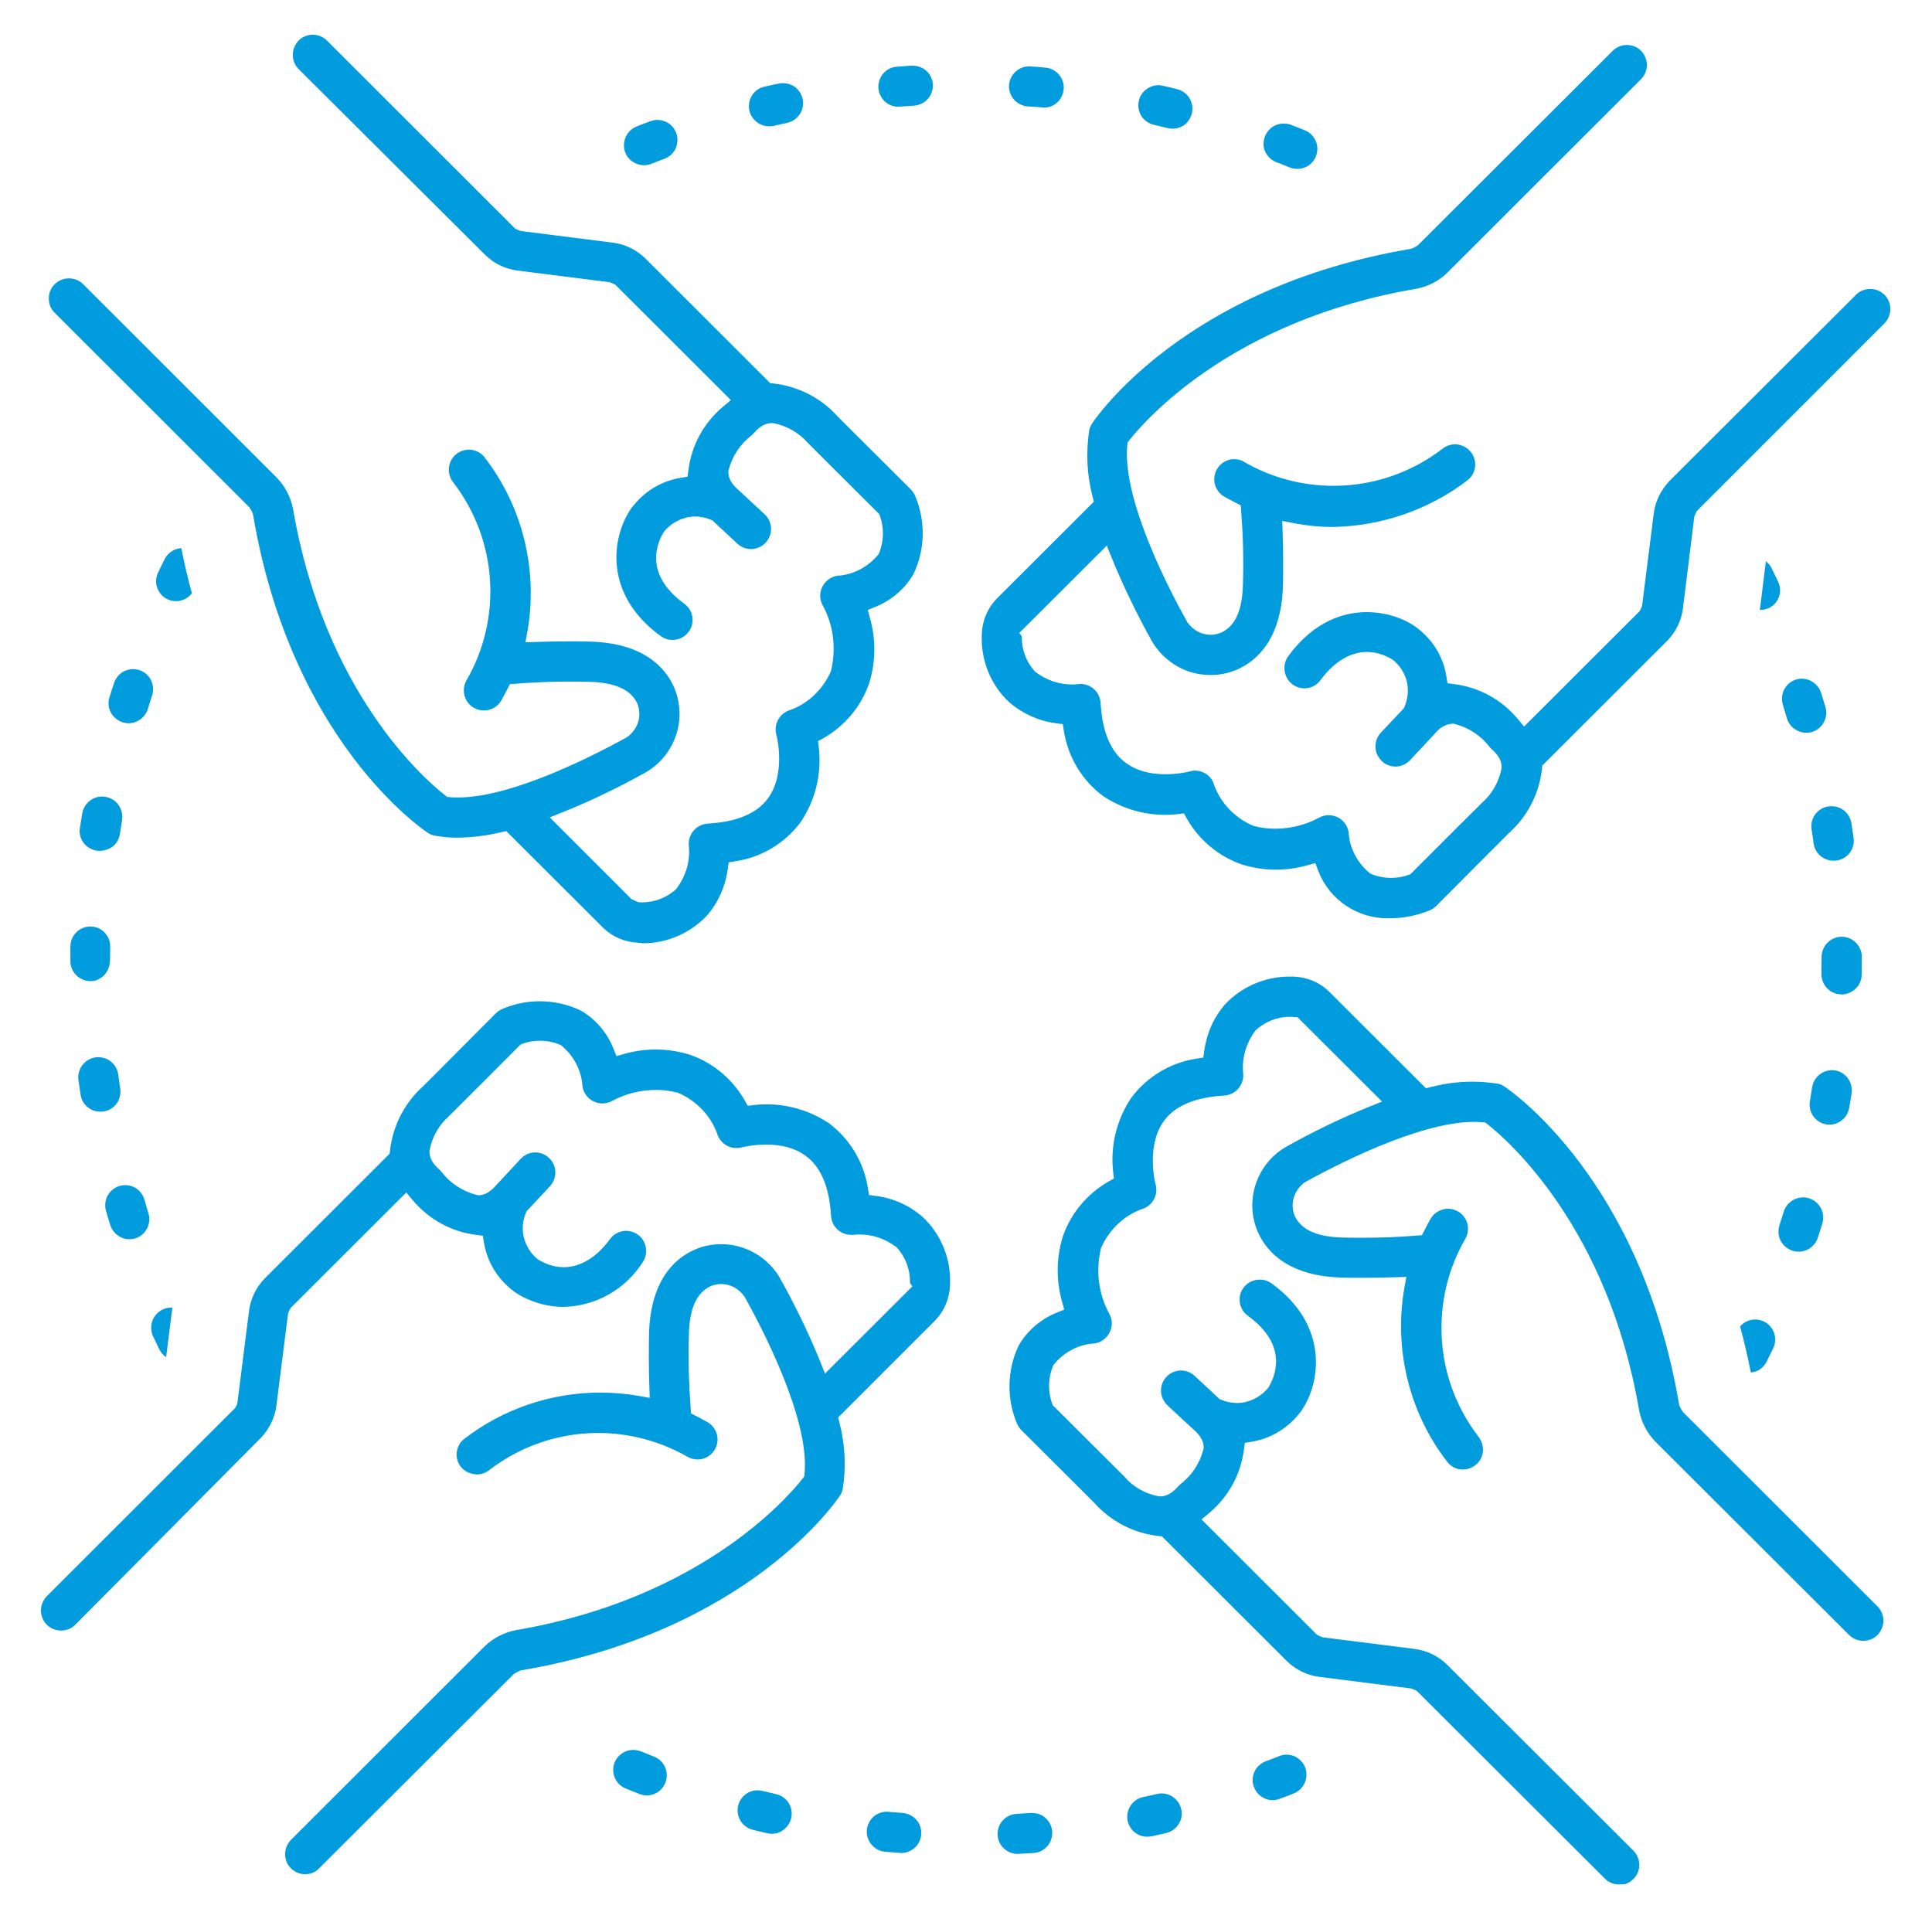 <?xml version="1.0" encoding="UTF-8"?>
<!-- Generator: Adobe Illustrator 27.7.0, SVG Export Plug-In . SVG Version: 6.00 Build 0)  -->
<svg xmlns="http://www.w3.org/2000/svg" xmlns:xlink="http://www.w3.org/1999/xlink" version="1.1" id="Layer_1" x="0px" y="0px" width="105.71px" height="105px" viewBox="0 0 105.71 105" style="enable-background:new 0 0 105.71 105;" xml:space="preserve">
<style type="text/css">
	.st0{fill:#009CDE;}
</style>
<g>
	<path class="st0" d="M70.98,9.24c-0.14,0-0.28-0.03-0.42-0.08c-0.24-0.1-0.48-0.2-0.73-0.29c-0.36-0.14-0.63-0.47-0.69-0.86   C69.1,7.63,69.25,7.24,69.55,7c0.19-0.16,0.44-0.24,0.69-0.24c0.14,0,0.27,0.02,0.4,0.07c0.25,0.1,0.51,0.2,0.76,0.3   c0.36,0.15,0.62,0.48,0.67,0.87s-0.11,0.78-0.42,1.02C71.46,9.16,71.22,9.24,70.98,9.24L70.98,9.24z"></path>
	<path class="st0" d="M95.79,75.06c-0.16-0.82-0.35-1.64-0.58-2.49c0.2-0.23,0.49-0.37,0.81-0.38c0,0,0,0,0,0   c0.39,0,0.74,0.19,0.94,0.51c0.2,0.32,0.23,0.73,0.06,1.07c-0.12,0.25-0.24,0.49-0.36,0.73c-0.09,0.18-0.23,0.34-0.4,0.44   c-0.13,0.08-0.28,0.13-0.43,0.15L95.79,75.06z"></path>
	<path class="st0" d="M64.16,7.04c-0.09,0-0.17-0.01-0.26-0.03c-0.25-0.06-0.5-0.12-0.76-0.18c-0.28-0.06-0.53-0.24-0.69-0.48   C62.3,6.1,62.25,5.8,62.31,5.52c0.06-0.29,0.24-0.53,0.49-0.69c0.18-0.11,0.38-0.17,0.58-0.17c0.08,0,0.16,0.01,0.24,0.03   c0.27,0.06,0.53,0.12,0.79,0.19c0.38,0.09,0.68,0.38,0.79,0.76s0.01,0.78-0.26,1.07C64.75,6.92,64.46,7.04,64.16,7.04L64.16,7.04z"></path>
	<path class="st0" d="M56.23,5.82c-0.29-0.02-0.56-0.16-0.75-0.37c-0.19-0.22-0.29-0.5-0.27-0.8c0.02-0.29,0.16-0.56,0.38-0.75   c0.2-0.17,0.45-0.27,0.72-0.27c0.35,0.02,0.62,0.04,0.89,0.07c0.38,0.03,0.71,0.26,0.89,0.6c0.17,0.34,0.15,0.74-0.05,1.07   c-0.2,0.33-0.55,0.52-0.93,0.52C57.1,5.88,56.49,5.83,56.23,5.82z"></path>
	<path class="st0" d="M7.04,39.57c-0.11,0-0.21-0.02-0.32-0.05c-0.28-0.09-0.51-0.28-0.65-0.53c-0.14-0.26-0.17-0.55-0.08-0.84   c0.08-0.26,0.16-0.52,0.25-0.78c0.09-0.28,0.29-0.51,0.54-0.64c0.15-0.08,0.33-0.12,0.5-0.12c0.12,0,0.23,0.02,0.34,0.05   c0.28,0.09,0.51,0.29,0.64,0.55c0.13,0.26,0.16,0.56,0.06,0.84c-0.08,0.25-0.16,0.5-0.23,0.74c-0.07,0.22-0.21,0.42-0.4,0.56   C7.5,39.49,7.27,39.57,7.04,39.57z"></path>
	<path class="st0" d="M5.46,46.55c-0.06,0-0.11,0-0.17-0.01c-0.28-0.04-0.55-0.2-0.72-0.43c-0.17-0.23-0.25-0.53-0.2-0.81l0.13-0.8   c0.06-0.38,0.33-0.71,0.7-0.85c0.12-0.05,0.25-0.07,0.39-0.07c0.25,0,0.5,0.09,0.7,0.25c0.3,0.25,0.45,0.64,0.39,1.03l-0.12,0.77   c-0.04,0.26-0.17,0.5-0.37,0.67C5.98,46.45,5.73,46.55,5.46,46.55z"></path>
	<path class="st0" d="M4.95,53.68c-0.19,0-0.38-0.05-0.55-0.15c-0.34-0.19-0.55-0.56-0.55-0.95l0-0.81   c0.01-0.39,0.22-0.75,0.56-0.94c0.16-0.09,0.35-0.14,0.53-0.14c0.2,0,0.39,0.05,0.56,0.15c0.33,0.2,0.54,0.57,0.53,0.96   c0,0.23-0.01,0.46-0.01,0.7c0,0.47-0.21,0.84-0.55,1.03C5.33,53.63,5.14,53.68,4.95,53.68z"></path>
	<path class="st0" d="M98.83,40.09c-0.24,0-0.46-0.08-0.66-0.22c-0.19-0.14-0.33-0.34-0.4-0.57c-0.07-0.25-0.15-0.5-0.22-0.75   c-0.12-0.37-0.02-0.78,0.24-1.07c0.21-0.22,0.5-0.35,0.8-0.35c0.08,0,0.16,0.01,0.24,0.03c0.38,0.09,0.69,0.37,0.81,0.74   c0.08,0.26,0.16,0.52,0.24,0.78c0.08,0.28,0.05,0.58-0.09,0.84c-0.14,0.25-0.38,0.45-0.65,0.53   C99.04,40.08,98.93,40.09,98.83,40.09z"></path>
	<path class="st0" d="M96.29,33.39l0.33-2.68c0.14,0.1,0.25,0.24,0.32,0.39c0.12,0.24,0.24,0.49,0.35,0.73   c0.13,0.27,0.14,0.57,0.04,0.84c-0.1,0.27-0.31,0.5-0.58,0.61c-0.14,0.06-0.29,0.09-0.44,0.09C96.32,33.39,96.3,33.39,96.29,33.39z   "></path>
	<path class="st0" d="M100.32,47.09c-0.26,0-0.52-0.1-0.72-0.27c-0.2-0.17-0.33-0.41-0.37-0.68c-0.03-0.26-0.07-0.51-0.11-0.77   c-0.06-0.39,0.09-0.78,0.4-1.02c0.19-0.16,0.44-0.24,0.69-0.24c0.14,0,0.27,0.02,0.4,0.07c0.36,0.14,0.63,0.47,0.69,0.86   c0.04,0.27,0.08,0.54,0.12,0.81c0.04,0.29-0.04,0.58-0.21,0.81c-0.18,0.23-0.43,0.38-0.73,0.42   C100.42,47.09,100.37,47.09,100.32,47.09z"></path>
	<path class="st0" d="M100.73,54.4c-0.29,0-0.56-0.12-0.76-0.33c-0.2-0.21-0.31-0.49-0.31-0.78c0-0.26,0.01-0.94,0.01-0.94   c0-0.39,0.21-0.75,0.55-0.95c0.17-0.1,0.36-0.15,0.55-0.15s0.38,0.05,0.55,0.15c0.34,0.2,0.55,0.56,0.55,0.95c0,0,0,0.71-0.01,0.98   c0,0.29-0.12,0.56-0.33,0.76c-0.21,0.2-0.48,0.32-0.77,0.32H100.73z"></path>
	<path class="st0" d="M100.11,61.53c-0.06,0-0.12,0-0.18-0.01c-0.29-0.05-0.54-0.21-0.71-0.44c-0.17-0.24-0.24-0.53-0.19-0.82   l0.12-0.77c0.06-0.39,0.32-0.71,0.68-0.86c0.13-0.05,0.26-0.08,0.4-0.08c0.25,0,0.49,0.08,0.68,0.24c0.3,0.24,0.46,0.63,0.4,1.02   c-0.04,0.27-0.08,0.53-0.13,0.8c-0.05,0.29-0.21,0.54-0.44,0.71C100.55,61.46,100.33,61.53,100.11,61.53L100.11,61.53z"></path>
	<path class="st0" d="M98.41,68.48c-0.35,0-0.68-0.17-0.89-0.45c-0.21-0.28-0.26-0.65-0.16-0.99c0.08-0.25,0.16-0.5,0.24-0.75   c0.08-0.28,0.28-0.51,0.54-0.65c0.16-0.08,0.34-0.13,0.52-0.13c0.11,0,0.22,0.02,0.32,0.05c0.28,0.09,0.51,0.28,0.65,0.54   c0.14,0.26,0.16,0.56,0.08,0.84c-0.08,0.26-0.16,0.52-0.25,0.78c-0.07,0.22-0.21,0.41-0.4,0.55   C98.87,68.41,98.64,68.48,98.41,68.48z"></path>
	<path class="st0" d="M48.43,101.31c-0.39-0.03-0.73-0.27-0.9-0.63c-0.17-0.35-0.13-0.77,0.09-1.09c0.2-0.29,0.54-0.47,0.9-0.47   l0.87,0.07c0.38,0.03,0.72,0.25,0.9,0.59c0.17,0.34,0.16,0.75-0.04,1.07c-0.2,0.33-0.55,0.53-0.94,0.53L48.43,101.31z"></path>
	<path class="st0" d="M35.39,98.23c-0.14,0-0.27-0.03-0.4-0.08c-0.25-0.1-0.51-0.2-0.76-0.3c-0.36-0.15-0.62-0.48-0.67-0.87   c-0.05-0.39,0.11-0.78,0.42-1.01c0.19-0.15,0.43-0.23,0.67-0.23c0.14,0,0.28,0.03,0.42,0.08c0.24,0.1,0.48,0.19,0.72,0.29   c0.36,0.14,0.63,0.47,0.68,0.86c0.06,0.39-0.1,0.78-0.4,1.02C35.88,98.14,35.64,98.23,35.39,98.23z"></path>
	<path class="st0" d="M42.24,100.33c-0.08,0-0.17-0.01-0.25-0.03c-0.27-0.06-0.53-0.12-0.8-0.19c-0.38-0.09-0.68-0.38-0.79-0.76   c-0.11-0.37-0.01-0.78,0.26-1.06c0.21-0.22,0.49-0.34,0.79-0.34c0.09,0,0.17,0.01,0.26,0.03c0.25,0.06,0.5,0.12,0.75,0.18   c0.29,0.06,0.53,0.24,0.69,0.48c0.15,0.24,0.21,0.55,0.14,0.83c-0.06,0.28-0.24,0.53-0.49,0.69   C42.65,100.27,42.45,100.33,42.24,100.33z"></path>
	<path class="st0" d="M5.49,60.82c-0.23,0-0.46-0.07-0.65-0.21c-0.24-0.17-0.39-0.43-0.43-0.72c-0.04-0.27-0.08-0.54-0.12-0.81   c-0.05-0.39,0.11-0.77,0.42-1.01c0.19-0.15,0.43-0.23,0.67-0.23c0.14,0,0.28,0.03,0.42,0.08c0.36,0.15,0.62,0.48,0.67,0.87   c0.03,0.26,0.07,0.51,0.11,0.77c0.04,0.29-0.03,0.58-0.2,0.82c-0.17,0.23-0.43,0.39-0.72,0.43C5.6,60.82,5.54,60.82,5.49,60.82   L5.49,60.82z"></path>
	<path class="st0" d="M55.68,101.43c-0.38,0-0.74-0.2-0.94-0.53c-0.2-0.33-0.21-0.74-0.03-1.08c0.18-0.34,0.53-0.56,0.91-0.58   c0,0,0.79-0.05,0.79-0.05c0.34,0,0.59,0.09,0.78,0.26c0.22,0.19,0.36,0.46,0.38,0.75c0.02,0.29-0.07,0.58-0.26,0.8   c-0.19,0.22-0.46,0.36-0.75,0.38C56.29,101.39,55.68,101.43,55.68,101.43z"></path>
	<path class="st0" d="M62.77,100.49c-0.21,0-0.42-0.06-0.6-0.18c-0.25-0.16-0.41-0.41-0.47-0.69c-0.06-0.28,0-0.58,0.16-0.83   c0.16-0.24,0.41-0.42,0.69-0.47c0.25-0.05,0.51-0.11,0.76-0.17c0.08-0.02,0.17-0.03,0.25-0.03c0.21,0,0.41,0.06,0.58,0.17   c0.25,0.16,0.42,0.4,0.49,0.68c0.07,0.29,0.02,0.58-0.14,0.83c-0.16,0.25-0.4,0.42-0.69,0.49c-0.27,0.06-0.53,0.12-0.8,0.18   C62.92,100.48,62.85,100.49,62.77,100.49z"></path>
	<path class="st0" d="M69.64,98.49c-0.16,0-0.31-0.03-0.45-0.1c-0.27-0.12-0.47-0.34-0.58-0.62s-0.09-0.57,0.03-0.84   c0.12-0.26,0.35-0.47,0.62-0.57c0.25-0.09,0.49-0.18,0.73-0.28c0.13-0.05,0.26-0.08,0.4-0.08c0.25,0,0.49,0.08,0.68,0.24   c0.31,0.24,0.46,0.63,0.4,1.02c-0.06,0.39-0.32,0.72-0.68,0.86c-0.25,0.1-0.51,0.2-0.76,0.29C69.9,98.46,69.77,98.49,69.64,98.49z"></path>
	<path class="st0" d="M9.09,74.25c-0.16-0.1-0.28-0.25-0.37-0.42c-0.12-0.24-0.23-0.49-0.35-0.73c-0.12-0.26-0.13-0.56-0.03-0.84   c0.1-0.27,0.3-0.49,0.57-0.62c0.14-0.07,0.3-0.1,0.46-0.1c0.02,0,0.04,0,0.06,0L9.09,74.25z"></path>
	<path class="st0" d="M7.08,67.8c-0.18,0-0.35-0.04-0.51-0.13c-0.26-0.14-0.45-0.37-0.54-0.65c-0.08-0.26-0.16-0.52-0.23-0.78   c-0.11-0.37-0.01-0.78,0.26-1.06c0.21-0.22,0.5-0.34,0.79-0.34c0.09,0,0.17,0.01,0.26,0.03c0.38,0.09,0.68,0.38,0.79,0.76   c0.07,0.25,0.15,0.5,0.22,0.75c0.09,0.28,0.06,0.58-0.08,0.84c-0.14,0.26-0.37,0.45-0.65,0.54C7.3,67.78,7.19,67.8,7.08,67.8z"></path>
	<path class="st0" d="M35.24,9.04c-0.34,0-0.67-0.16-0.88-0.43c-0.21-0.27-0.27-0.63-0.18-0.96c0.09-0.33,0.33-0.6,0.65-0.73   c0.25-0.1,0.51-0.2,0.76-0.29c0.12-0.04,0.25-0.07,0.38-0.07c0.25,0,0.5,0.09,0.7,0.25c0.3,0.25,0.45,0.64,0.38,1.03   C37,8.22,36.73,8.54,36.37,8.68c-0.24,0.09-0.48,0.18-0.72,0.28C35.52,9.01,35.38,9.04,35.24,9.04z"></path>
	<path class="st0" d="M9.63,32.89c-0.37,0-0.71-0.18-0.91-0.49c-0.21-0.32-0.24-0.73-0.07-1.08c0.12-0.25,0.24-0.49,0.36-0.73   c0.1-0.2,0.26-0.36,0.46-0.47c0.14-0.08,0.29-0.12,0.45-0.13c0.16,0.81,0.35,1.63,0.58,2.47c-0.19,0.25-0.49,0.41-0.81,0.43   L9.63,32.89z"></path>
	<path class="st0" d="M49.15,5.84c-0.38,0-0.74-0.2-0.93-0.53c-0.2-0.32-0.21-0.73-0.04-1.07c0.17-0.34,0.51-0.57,0.89-0.59   c0.27-0.02,0.82-0.06,0.82-0.06c0.43,0,0.77,0.18,0.97,0.49c0.22,0.33,0.24,0.74,0.07,1.09c-0.17,0.35-0.53,0.58-0.91,0.61   C49.75,5.8,49.15,5.84,49.15,5.84z"></path>
	<path class="st0" d="M42.08,6.91c-0.36,0-0.7-0.18-0.91-0.48c-0.21-0.3-0.25-0.68-0.12-1.02c0.13-0.34,0.42-0.59,0.78-0.67   c0.26-0.06,0.53-0.12,0.79-0.17c0.08-0.02,0.15-0.02,0.23-0.02c0.31,0,0.61,0.13,0.81,0.36c0.26,0.29,0.35,0.7,0.23,1.07   c-0.12,0.37-0.43,0.65-0.81,0.74l-0.76,0.17C42.24,6.9,42.16,6.91,42.08,6.91z"></path>
	<path class="st0" d="M16.7,102.54c-0.29,0-0.57-0.11-0.78-0.32c-0.21-0.21-0.32-0.48-0.32-0.78c0-0.29,0.12-0.57,0.32-0.78   l10.61-10.6c0.46-0.44,1.04-0.74,1.68-0.87c10.09-1.71,14.86-7.22,15.71-8.3l0.09-0.12l0.01-0.15c0.3-3.02-2.44-8.18-3.29-9.69   c-0.32-0.44-0.78-0.68-1.27-0.68c-0.19,0-0.38,0.04-0.56,0.11c-0.8,0.36-1.19,1.25-1.21,2.74c-0.04,1.3,0,2.63,0.1,3.95l0.02,0.28   l0.25,0.13c0.21,0.11,0.43,0.22,0.64,0.34c0.25,0.14,0.44,0.38,0.52,0.66c0.08,0.28,0.04,0.58-0.1,0.83   c-0.14,0.25-0.38,0.44-0.66,0.52c-0.1,0.03-0.19,0.04-0.29,0.04c-0.19,0-0.38-0.05-0.54-0.14c-1.48-0.85-3.17-1.31-4.89-1.31   c-0.21,0-0.42,0.01-0.62,0.02c-1.93,0.12-3.77,0.81-5.31,1.98c-0.22,0.18-0.47,0.27-0.73,0.27c-0.38-0.03-0.65-0.17-0.84-0.39   c-0.19-0.22-0.28-0.51-0.25-0.8c0.03-0.29,0.16-0.56,0.39-0.74c2.11-1.64,4.76-2.55,7.45-2.55c0.7,0,1.41,0.06,2.11,0.18l0.61,0.11   l-0.02-0.62c-0.04-1.01-0.03-2.08-0.02-2.79c0.05-2.98,1.38-4.2,2.48-4.69c0.47-0.21,0.97-0.31,1.48-0.31   c0.38,0,0.76,0.06,1.13,0.18c0.86,0.28,1.59,0.86,2.05,1.63c0.82,1.46,1.57,3,2.21,4.57l0.28,0.7l4.78-4.77l-0.13-0.19   c0.02-0.72-0.25-1.43-0.74-1.96c-0.65-0.48-1.32-0.69-2.03-0.69c-0.11,0-0.22,0-0.33,0.02c-0.04,0-0.08,0-0.11,0   c-0.26,0-0.52-0.09-0.72-0.26c-0.23-0.19-0.37-0.48-0.39-0.78c-0.09-1.58-0.56-2.7-1.41-3.3c-0.55-0.4-1.27-0.6-2.14-0.6   c-0.74,0-1.31,0.15-1.32,0.15c-0.11,0.03-0.21,0.04-0.31,0.04c-0.16,0-0.33-0.04-0.47-0.11c-0.24-0.11-0.43-0.31-0.54-0.56   c-0.34-1.05-1.15-1.92-2.2-2.36c-0.44-0.11-0.81-0.15-1.18-0.15c-0.83,0-1.65,0.2-2.38,0.59c-0.18,0.1-0.37,0.15-0.56,0.15   c-0.16,0-0.33-0.04-0.48-0.11c-0.33-0.16-0.55-0.46-0.61-0.82c-0.04-0.82-0.45-1.65-1.12-2.21l-0.06-0.05l-0.07-0.03   c-0.34-0.14-0.7-0.21-1.07-0.21c-0.33,0-0.65,0.05-0.95,0.16l-0.11,0.04l-0.08,0.08c0,0-3.69,3.7-3.84,3.84   c-0.54,0.47-0.92,1.13-1.06,1.85l-0.01,0.05l0,0.05c0,0.22,0.06,0.56,0.53,0.97c0.05,0.04,0.09,0.09,0.13,0.14   c0.47,0.61,1.15,1.06,1.9,1.25l0.06,0.02l0.09,0c0.32,0,0.65-0.2,0.97-0.58l1.31-1.41c0.21-0.22,0.5-0.35,0.8-0.35   c0.08,0,0.17,0.01,0.25,0.03c0.38,0.09,0.69,0.38,0.8,0.75c0.11,0.38,0.02,0.78-0.25,1.07l-1.27,1.36l-0.04,0.08   c-0.19,0.44-0.23,0.93-0.11,1.39c0.12,0.46,0.39,0.88,0.76,1.17c0.34,0.21,0.82,0.43,1.41,0.43c0.64,0,1.61-0.27,2.54-1.54   c0.2-0.28,0.53-0.45,0.88-0.45c0.04,0,0.08,0,0.12,0.01c0.39,0.04,0.73,0.29,0.88,0.64c0.16,0.36,0.12,0.77-0.11,1.09   c-0.96,1.49-2.57,2.38-4.31,2.42c-0.95,0-1.87-0.28-2.66-0.8c-0.94-0.69-1.52-1.64-1.7-2.72l-0.06-0.37l-0.37-0.05   c-1.36-0.17-2.59-0.85-3.47-1.9l-0.35-0.42l-6.32,6.31l-0.04,0.07c-0.04,0.08-0.08,0.16-0.11,0.25l-0.64,5.06   c-0.09,0.65-0.39,1.25-0.84,1.73L4.12,88.89c-0.2,0.21-0.49,0.32-0.78,0.32c-0.29,0-0.57-0.11-0.78-0.32   c-0.2-0.2-0.32-0.49-0.32-0.78c0-0.29,0.12-0.57,0.32-0.78l10.28-10.27L12.89,77c0.04-0.08,0.08-0.16,0.1-0.25l0.64-5.06   c0.09-0.65,0.38-1.25,0.84-1.73l6.85-6.84l0.02-0.17c0.15-1.35,0.79-2.6,1.8-3.51c0.01-0.01,0.02-0.01,3.99-4   c0.1-0.1,0.21-0.17,0.33-0.23c0.66-0.28,1.35-0.43,2.07-0.43c0.77,0,1.54,0.17,2.23,0.5c0.8,0.45,1.45,1.2,1.8,2.08l0.17,0.42   l0.43-0.12c0.56-0.16,1.14-0.24,1.72-0.24c0.64,0,1.27,0.1,1.88,0.29c1.26,0.44,2.32,1.33,2.99,2.5l0.16,0.29l0.33-0.04   c0.24-0.03,0.47-0.04,0.71-0.04c1.22,0,2.39,0.36,3.4,1.03c1.14,0.85,1.91,2.12,2.14,3.56l0.06,0.37l0.37,0.05   c0.94,0.12,1.82,0.51,2.54,1.13c1.03,0.95,1.59,2.32,1.52,3.74c-0.02,0.73-0.31,1.42-0.81,1.94l-5.31,5.31l0.07,0.28   c0.31,1.2,0.37,2.42,0.18,3.64c-0.02,0.12-0.08,0.25-0.16,0.37c-0.2,0.3-5.06,7.44-17.4,9.54l-0.06,0.01l-0.05,0.02   c-0.12,0.05-0.22,0.11-0.33,0.18l-10.65,10.63C17.27,102.43,16.99,102.54,16.7,102.54z"></path>
	<path class="st0" d="M75.91,50.24c-0.81,0-1.58-0.24-2.25-0.68c-0.7-0.47-1.23-1.13-1.53-1.91l-0.16-0.43l-0.44,0.12   c-0.56,0.16-1.14,0.24-1.72,0.24c-0.64,0-1.27-0.1-1.88-0.29c-1.26-0.44-2.32-1.33-2.99-2.5l-0.16-0.29l-0.33,0.04   c-0.23,0.03-0.47,0.04-0.7,0.04c-1.22,0-2.39-0.36-3.4-1.03c-1.14-0.85-1.91-2.12-2.14-3.56l-0.06-0.37l-0.37-0.05   c-0.94-0.12-1.82-0.52-2.54-1.13c-1.03-0.95-1.59-2.32-1.52-3.74c0.02-0.73,0.31-1.42,0.81-1.94l5.32-5.31l-0.07-0.28   c-0.31-1.19-0.37-2.42-0.18-3.64c0.02-0.12,0.08-0.25,0.16-0.37c0.2-0.3,5.05-7.44,17.4-9.54l0.06-0.01l0.05-0.02   c0.12-0.05,0.23-0.11,0.33-0.19L88.23,2.79c0.21-0.21,0.49-0.33,0.78-0.33c0.3,0,0.57,0.11,0.78,0.32c0.2,0.2,0.32,0.49,0.32,0.78   c0,0.29-0.12,0.57-0.33,0.78l-10.61,10.6c-0.46,0.44-1.04,0.74-1.68,0.86c-10.09,1.71-14.86,7.22-15.71,8.3l-0.09,0.11l-0.01,0.15   c-0.3,3.02,2.44,8.18,3.29,9.69c0.32,0.44,0.78,0.68,1.27,0.68c0.19,0,0.38-0.04,0.56-0.11c0.8-0.36,1.19-1.25,1.21-2.74   c0.04-1.31,0-2.64-0.1-3.95l-0.02-0.28l-0.25-0.13c-0.21-0.11-0.43-0.22-0.64-0.34c-0.25-0.14-0.44-0.38-0.52-0.66   c-0.08-0.28-0.04-0.58,0.1-0.84c0.14-0.25,0.38-0.44,0.66-0.52c0.09-0.03,0.19-0.04,0.29-0.04c0.19,0,0.38,0.05,0.54,0.15   c1.48,0.86,3.18,1.31,4.89,1.31c0.21,0,0.42-0.01,0.62-0.02c1.93-0.12,3.77-0.81,5.31-1.98c0.22-0.18,0.47-0.27,0.72-0.27   c0.13,0,0.25,0.02,0.38,0.07c0.37,0.13,0.64,0.46,0.71,0.84c0.07,0.39-0.08,0.78-0.37,1.03c-2.1,1.62-4.73,2.54-7.41,2.58   c-0.71,0-1.43-0.07-2.14-0.21l-0.62-0.12l0.02,0.63c0.04,1.01,0.03,2.08,0.02,2.79c-0.05,2.98-1.38,4.2-2.48,4.7   c-0.46,0.2-0.95,0.31-1.45,0.31c0,0,0,0,0,0c-0.69,0-1.31-0.16-1.86-0.48c-0.56-0.32-1.03-0.78-1.36-1.33   c-0.82-1.46-1.57-3.01-2.21-4.57l-0.28-0.7l-4.79,4.78l0.14,0.19c-0.02,0.72,0.25,1.42,0.74,1.94c0.64,0.48,1.32,0.69,2.02,0.69   c0.11,0,0.22-0.01,0.33-0.02c0.04,0,0.08-0.01,0.11-0.01c0.26,0,0.52,0.09,0.72,0.26c0.23,0.19,0.37,0.48,0.39,0.78   c0.09,1.59,0.56,2.7,1.41,3.3c0.55,0.4,1.27,0.6,2.14,0.6c0.64,0,1.16-0.11,1.3-0.15c0.12-0.03,0.22-0.05,0.32-0.05   c0.16,0,0.33,0.04,0.47,0.11c0.24,0.11,0.43,0.31,0.53,0.56c0.34,1.05,1.15,1.92,2.2,2.36c0.44,0.11,0.81,0.15,1.18,0.15   c0.83,0,1.65-0.2,2.38-0.59c0.18-0.1,0.37-0.15,0.55-0.15c0.16,0,0.33,0.04,0.48,0.11c0.33,0.16,0.55,0.46,0.61,0.82   c0.04,0.82,0.45,1.65,1.12,2.21l0.06,0.05l0.07,0.03c0.34,0.14,0.7,0.21,1.07,0.21c0.33,0,0.65-0.05,0.95-0.16l0.11-0.04l0.08-0.08   c1.48-1.48,3.73-3.73,3.84-3.83c0.54-0.47,0.92-1.13,1.06-1.85l0.01-0.05l0-0.05c0-0.22-0.06-0.56-0.53-0.97   c-0.05-0.04-0.1-0.09-0.14-0.15c-0.47-0.61-1.14-1.05-1.9-1.24l-0.08-0.02l-0.08,0.01c-0.34,0.02-0.66,0.21-0.96,0.58l-1.32,1.41   c-0.2,0.21-0.47,0.34-0.76,0.35c0,0,0,0,0,0c-0.32,0-0.58-0.1-0.78-0.3c-0.21-0.2-0.34-0.47-0.35-0.76   c-0.01-0.29,0.09-0.57,0.29-0.79l1.27-1.35l0.03-0.08c0.19-0.44,0.23-0.93,0.12-1.39c-0.12-0.46-0.39-0.88-0.76-1.17   c-0.34-0.21-0.82-0.43-1.42-0.43c-0.64,0-1.6,0.27-2.54,1.54c-0.2,0.28-0.53,0.45-0.88,0.45c-0.04,0-0.08,0-0.12-0.01   c-0.39-0.04-0.73-0.29-0.88-0.65s-0.12-0.77,0.11-1.09c1.46-2,3.15-2.42,4.3-2.42c0.96,0,1.93,0.29,2.66,0.79   c0.94,0.69,1.53,1.64,1.7,2.73l0.06,0.37l0.37,0.05c1.36,0.17,2.59,0.85,3.47,1.9l0.35,0.42l6.32-6.31l0.04-0.07   c0.04-0.08,0.08-0.16,0.1-0.25l0.64-5.06c0.09-0.65,0.39-1.25,0.84-1.73l10.22-10.2c0.2-0.21,0.49-0.32,0.78-0.32   c0.29,0,0.57,0.11,0.78,0.32c0.21,0.21,0.32,0.48,0.32,0.78c0,0.29-0.12,0.57-0.32,0.78L92.85,27.95l-0.04,0.07   c-0.04,0.08-0.07,0.15-0.1,0.23L92.7,28.3l-0.62,5.01c-0.09,0.65-0.38,1.25-0.84,1.73l-6.85,6.84l-0.02,0.18   c-0.15,1.36-0.79,2.6-1.8,3.51c-0.01,0.01-0.02,0.01-3.99,4c-0.1,0.1-0.21,0.17-0.34,0.23c-0.7,0.29-1.45,0.44-2.21,0.44   L75.91,50.24z"></path>
	<path class="st0" d="M34.95,51.58c-0.75-0.03-1.42-0.31-1.94-0.81l-5.31-5.3l-0.27,0.06c-0.79,0.19-1.6,0.29-2.42,0.3c0,0,0,0,0,0   c-0.44,0-0.83-0.04-1.22-0.11c-0.14-0.03-0.27-0.08-0.39-0.16c-0.3-0.2-7.46-5.06-9.55-17.38l-0.01-0.06l-0.02-0.05   c-0.05-0.11-0.11-0.22-0.18-0.32L2.99,17.11c-0.21-0.21-0.32-0.48-0.32-0.78s0.11-0.57,0.32-0.78c0.2-0.2,0.49-0.32,0.78-0.32   c0.29,0,0.57,0.11,0.78,0.32l10.61,10.6c0.44,0.46,0.74,1.04,0.87,1.67c1.72,10.08,7.23,14.84,8.32,15.69l0.11,0.09l0.14,0.01   c0.15,0.02,0.31,0.02,0.48,0.02c0,0,0,0,0,0c3.08,0,7.84-2.53,9.23-3.3c0.61-0.44,0.82-1.17,0.57-1.82   c-0.36-0.8-1.26-1.19-2.75-1.21c-0.34-0.01-0.69-0.01-1.03-0.01c-0.97,0-1.95,0.04-2.92,0.12l-0.28,0.02l-0.13,0.25   c-0.11,0.21-0.22,0.43-0.34,0.64c-0.19,0.34-0.56,0.55-0.95,0.55c-0.4,0-0.76-0.21-0.95-0.54c-0.2-0.34-0.2-0.76-0.01-1.1   c0.97-1.67,1.41-3.58,1.29-5.5c-0.12-1.93-0.81-3.76-1.98-5.3c-0.27-0.32-0.34-0.73-0.21-1.1c0.13-0.37,0.45-0.64,0.84-0.71   c0.07-0.01,0.13-0.02,0.19-0.02c0.32,0,0.63,0.14,0.84,0.39c2.09,2.68,2.96,6.17,2.37,9.54l-0.11,0.61l0.62-0.02   c0.59-0.02,1.21-0.03,1.77-0.03c0.38,0,0.73,0,1.03,0.01c2.98,0.05,4.2,1.37,4.7,2.48c0.36,0.82,0.41,1.75,0.13,2.61   c-0.28,0.86-0.86,1.59-1.64,2.05c-1.46,0.82-3.01,1.57-4.58,2.2l-0.7,0.28l4.48,4.48l0.37,0.16c0.06,0,0.12,0.01,0.19,0.01   c0.7,0,1.38-0.26,1.89-0.74c0.54-0.73,0.76-1.54,0.68-2.35c-0.03-0.3,0.06-0.6,0.26-0.83c0.19-0.23,0.48-0.37,0.78-0.39   c1.59-0.09,2.71-0.56,3.31-1.41c0.98-1.37,0.45-3.43,0.44-3.45c-0.07-0.26-0.05-0.53,0.07-0.77c0.12-0.24,0.31-0.43,0.56-0.54   c1.04-0.33,1.91-1.14,2.36-2.18c0.3-1.27,0.13-2.51-0.45-3.58c-0.18-0.32-0.19-0.7-0.03-1.02c0.16-0.32,0.46-0.55,0.82-0.61   c0.83-0.04,1.65-0.45,2.22-1.13l0.05-0.06l0.03-0.07c0.25-0.64,0.27-1.35,0.04-2l-0.04-0.11l-0.08-0.08   c-1.49-1.48-3.74-3.73-3.84-3.83c-0.47-0.54-1.13-0.92-1.84-1.06l-0.05-0.01h-0.06c-0.23,0-0.57,0.06-0.98,0.53   c-0.04,0.05-0.09,0.1-0.14,0.14c-0.61,0.46-1.06,1.14-1.25,1.89l-0.02,0.06v0.06c0,0.34,0.19,0.67,0.58,1l1.41,1.31   c0.29,0.27,0.41,0.67,0.32,1.05c-0.09,0.38-0.38,0.69-0.75,0.8c-0.1,0.03-0.21,0.05-0.32,0.05c-0.28,0-0.54-0.11-0.75-0.3   l-1.36-1.27l-0.08-0.03c-0.27-0.12-0.57-0.18-0.86-0.18c-0.18,0-0.36,0.02-0.53,0.07c-0.46,0.12-0.88,0.39-1.18,0.76   c-0.34,0.54-1.17,2.28,1.11,3.94c0.32,0.23,0.49,0.61,0.45,1c-0.04,0.39-0.29,0.73-0.65,0.89c-0.14,0.06-0.29,0.09-0.44,0.09   c-0.23,0-0.46-0.07-0.65-0.21c-3.14-2.28-2.69-5.41-1.63-6.96c0.69-0.94,1.65-1.52,2.73-1.7l0.37-0.06l0.05-0.37   c0.17-1.36,0.85-2.59,1.9-3.47l0.42-0.35l-6.32-6.31l-0.07-0.04c-0.08-0.04-0.16-0.07-0.24-0.1l-5.07-0.64   c-0.65-0.09-1.25-0.38-1.73-0.84L16.34,3.78C16.13,3.57,16.02,3.29,16.02,3c0-0.29,0.12-0.57,0.32-0.78   c0.2-0.21,0.49-0.32,0.78-0.32c0.29,0,0.57,0.12,0.78,0.33l10.28,10.27l0.07,0.04c0.08,0.04,0.16,0.07,0.25,0.1l5.06,0.64   c0.65,0.09,1.25,0.38,1.73,0.84l6.85,6.84l0.17,0.02c1.36,0.15,2.61,0.79,3.52,1.8c0.01,0.02,0.02,0.02,4,3.99   c0.1,0.1,0.17,0.21,0.23,0.33c0.59,1.37,0.57,2.94-0.07,4.29c-0.45,0.8-1.2,1.45-2.09,1.81l-0.42,0.17l0.12,0.44   c0.33,1.18,0.32,2.42-0.05,3.59c-0.44,1.26-1.33,2.32-2.5,2.99l-0.29,0.16l0.04,0.33c0.17,1.44-0.18,2.89-0.99,4.1   c-0.86,1.15-2.13,1.92-3.57,2.14l-0.37,0.06l-0.05,0.37c-0.13,0.94-0.51,1.81-1.13,2.53c-0.9,0.97-2.19,1.53-3.53,1.53L34.95,51.58   z"></path>
	<path class="st0" d="M88.58,103.1c-0.29,0-0.56-0.11-0.77-0.32L77.53,92.52l-0.07-0.04c-0.08-0.04-0.16-0.07-0.24-0.1l-5.06-0.64   c-0.65-0.09-1.25-0.38-1.73-0.84l-6.85-6.84l-0.17-0.02c-1.36-0.15-2.61-0.79-3.52-1.8c-0.01-0.02-0.02-0.02-4-3.99   c-0.1-0.1-0.17-0.21-0.23-0.33c-0.59-1.37-0.57-2.94,0.07-4.29c0.45-0.8,1.2-1.45,2.08-1.81l0.42-0.17l-0.12-0.43   c-0.33-1.18-0.32-2.42,0.05-3.59c0.44-1.26,1.33-2.32,2.5-2.99l0.29-0.16l-0.04-0.33c-0.17-1.44,0.18-2.89,0.99-4.09   c0.86-1.15,2.13-1.92,3.57-2.14l0.37-0.06l0.05-0.37c0.13-0.94,0.51-1.81,1.13-2.53c0.9-0.97,2.19-1.53,3.53-1.53l0.22,0   c0.75,0.03,1.42,0.31,1.94,0.81l5.31,5.3l0.28-0.07c0.74-0.19,1.5-0.29,2.26-0.29c0.46,0,0.93,0.04,1.39,0.11   c0.12,0.02,0.25,0.08,0.37,0.16c0.3,0.2,7.46,5.06,9.55,17.38l0.01,0.05l0.02,0.05c0.05,0.11,0.11,0.22,0.18,0.32l10.65,10.64   c0.21,0.21,0.32,0.48,0.32,0.78c0,0.29-0.12,0.57-0.32,0.78c-0.2,0.21-0.49,0.32-0.78,0.32c-0.29,0-0.57-0.11-0.78-0.32   L90.56,78.86c-0.44-0.46-0.74-1.04-0.87-1.67c-1.71-10.07-7.23-14.84-8.31-15.69l-0.12-0.09l-0.15-0.01   c-0.15-0.01-0.3-0.02-0.46-0.02c-3.1,0-7.86,2.53-9.25,3.3c-0.61,0.44-0.82,1.17-0.57,1.82c0.36,0.8,1.25,1.19,2.74,1.21   c0.34,0.01,0.69,0.01,1.04,0.01c0.97,0,1.95-0.04,2.91-0.12l0.28-0.02l0.13-0.25c0.11-0.21,0.22-0.43,0.34-0.64   c0.19-0.34,0.56-0.55,0.95-0.56c0.39,0,0.76,0.21,0.95,0.54c0.2,0.34,0.2,0.76,0.01,1.1c-0.97,1.67-1.41,3.57-1.29,5.5   c0.12,1.93,0.81,3.76,1.98,5.3c0.26,0.32,0.34,0.73,0.21,1.1c-0.13,0.37-0.45,0.64-0.84,0.71c-0.07,0.01-0.13,0.02-0.2,0.02   c-0.32,0-0.63-0.14-0.83-0.39c-2.09-2.68-2.96-6.17-2.37-9.54l0.11-0.61l-0.62,0.02c-0.6,0.02-1.22,0.03-1.79,0.03   c-0.37,0-0.72,0-1.01-0.01c-2.98-0.05-4.2-1.37-4.7-2.48c-0.36-0.82-0.41-1.75-0.13-2.61s0.86-1.59,1.64-2.05   c1.46-0.82,3-1.57,4.58-2.21l0.7-0.28l-4.63-4.62l-0.13,0l-0.09-0.01c-0.06,0-0.12-0.01-0.18-0.01c-0.7,0-1.37,0.26-1.89,0.74   c-0.54,0.73-0.76,1.54-0.68,2.35c0.03,0.3-0.06,0.6-0.26,0.83c-0.19,0.23-0.48,0.37-0.78,0.39c-1.59,0.09-2.71,0.56-3.31,1.41   c-0.98,1.37-0.45,3.43-0.44,3.45c0.07,0.26,0.05,0.53-0.07,0.77S62.85,66,62.6,66.11c-1.04,0.33-1.91,1.14-2.36,2.18   c-0.3,1.27-0.13,2.51,0.45,3.58c0.18,0.32,0.19,0.7,0.03,1.02c-0.16,0.32-0.46,0.55-0.82,0.61c-0.83,0.04-1.66,0.45-2.22,1.13   l-0.05,0.06l-0.03,0.08c-0.25,0.64-0.27,1.35-0.04,2l0.04,0.11l3.94,3.93c0.45,0.53,1.12,0.92,1.84,1.05l0.05,0.01l0.05,0   c0.22,0,0.56-0.07,0.97-0.53c0.04-0.05,0.09-0.1,0.14-0.14c0.61-0.46,1.06-1.14,1.25-1.89l0.02-0.06v-0.06c0-0.35-0.19-0.67-0.58-1   c-0.05-0.04-1.41-1.31-1.41-1.31c-0.28-0.27-0.41-0.67-0.32-1.05c0.09-0.38,0.38-0.69,0.75-0.8c0.1-0.03,0.21-0.05,0.32-0.05   c0.28,0,0.54,0.11,0.75,0.3l1.36,1.27l0.08,0.03c0.28,0.12,0.57,0.18,0.87,0.18c0.18,0,0.36-0.02,0.53-0.07   c0.46-0.12,0.88-0.39,1.18-0.76c0.34-0.54,1.17-2.29-1.11-3.94c-0.32-0.23-0.49-0.61-0.45-1c0.04-0.39,0.29-0.73,0.65-0.89   c0.14-0.06,0.29-0.09,0.45-0.09c0.23,0,0.46,0.07,0.65,0.21c3.14,2.28,2.69,5.41,1.63,6.96c-0.69,0.94-1.65,1.52-2.73,1.7   l-0.37,0.06l-0.05,0.37c-0.17,1.36-0.85,2.59-1.9,3.47l-0.42,0.35l6.32,6.31l0.07,0.04c0.08,0.04,0.16,0.07,0.24,0.1l5.06,0.64   c0.65,0.09,1.25,0.38,1.73,0.84l10.22,10.2c0.27,0.28,0.38,0.68,0.28,1.05c-0.1,0.38-0.4,0.67-0.77,0.78   C88.78,103.09,88.68,103.1,88.58,103.1z"></path>
</g>
</svg>
